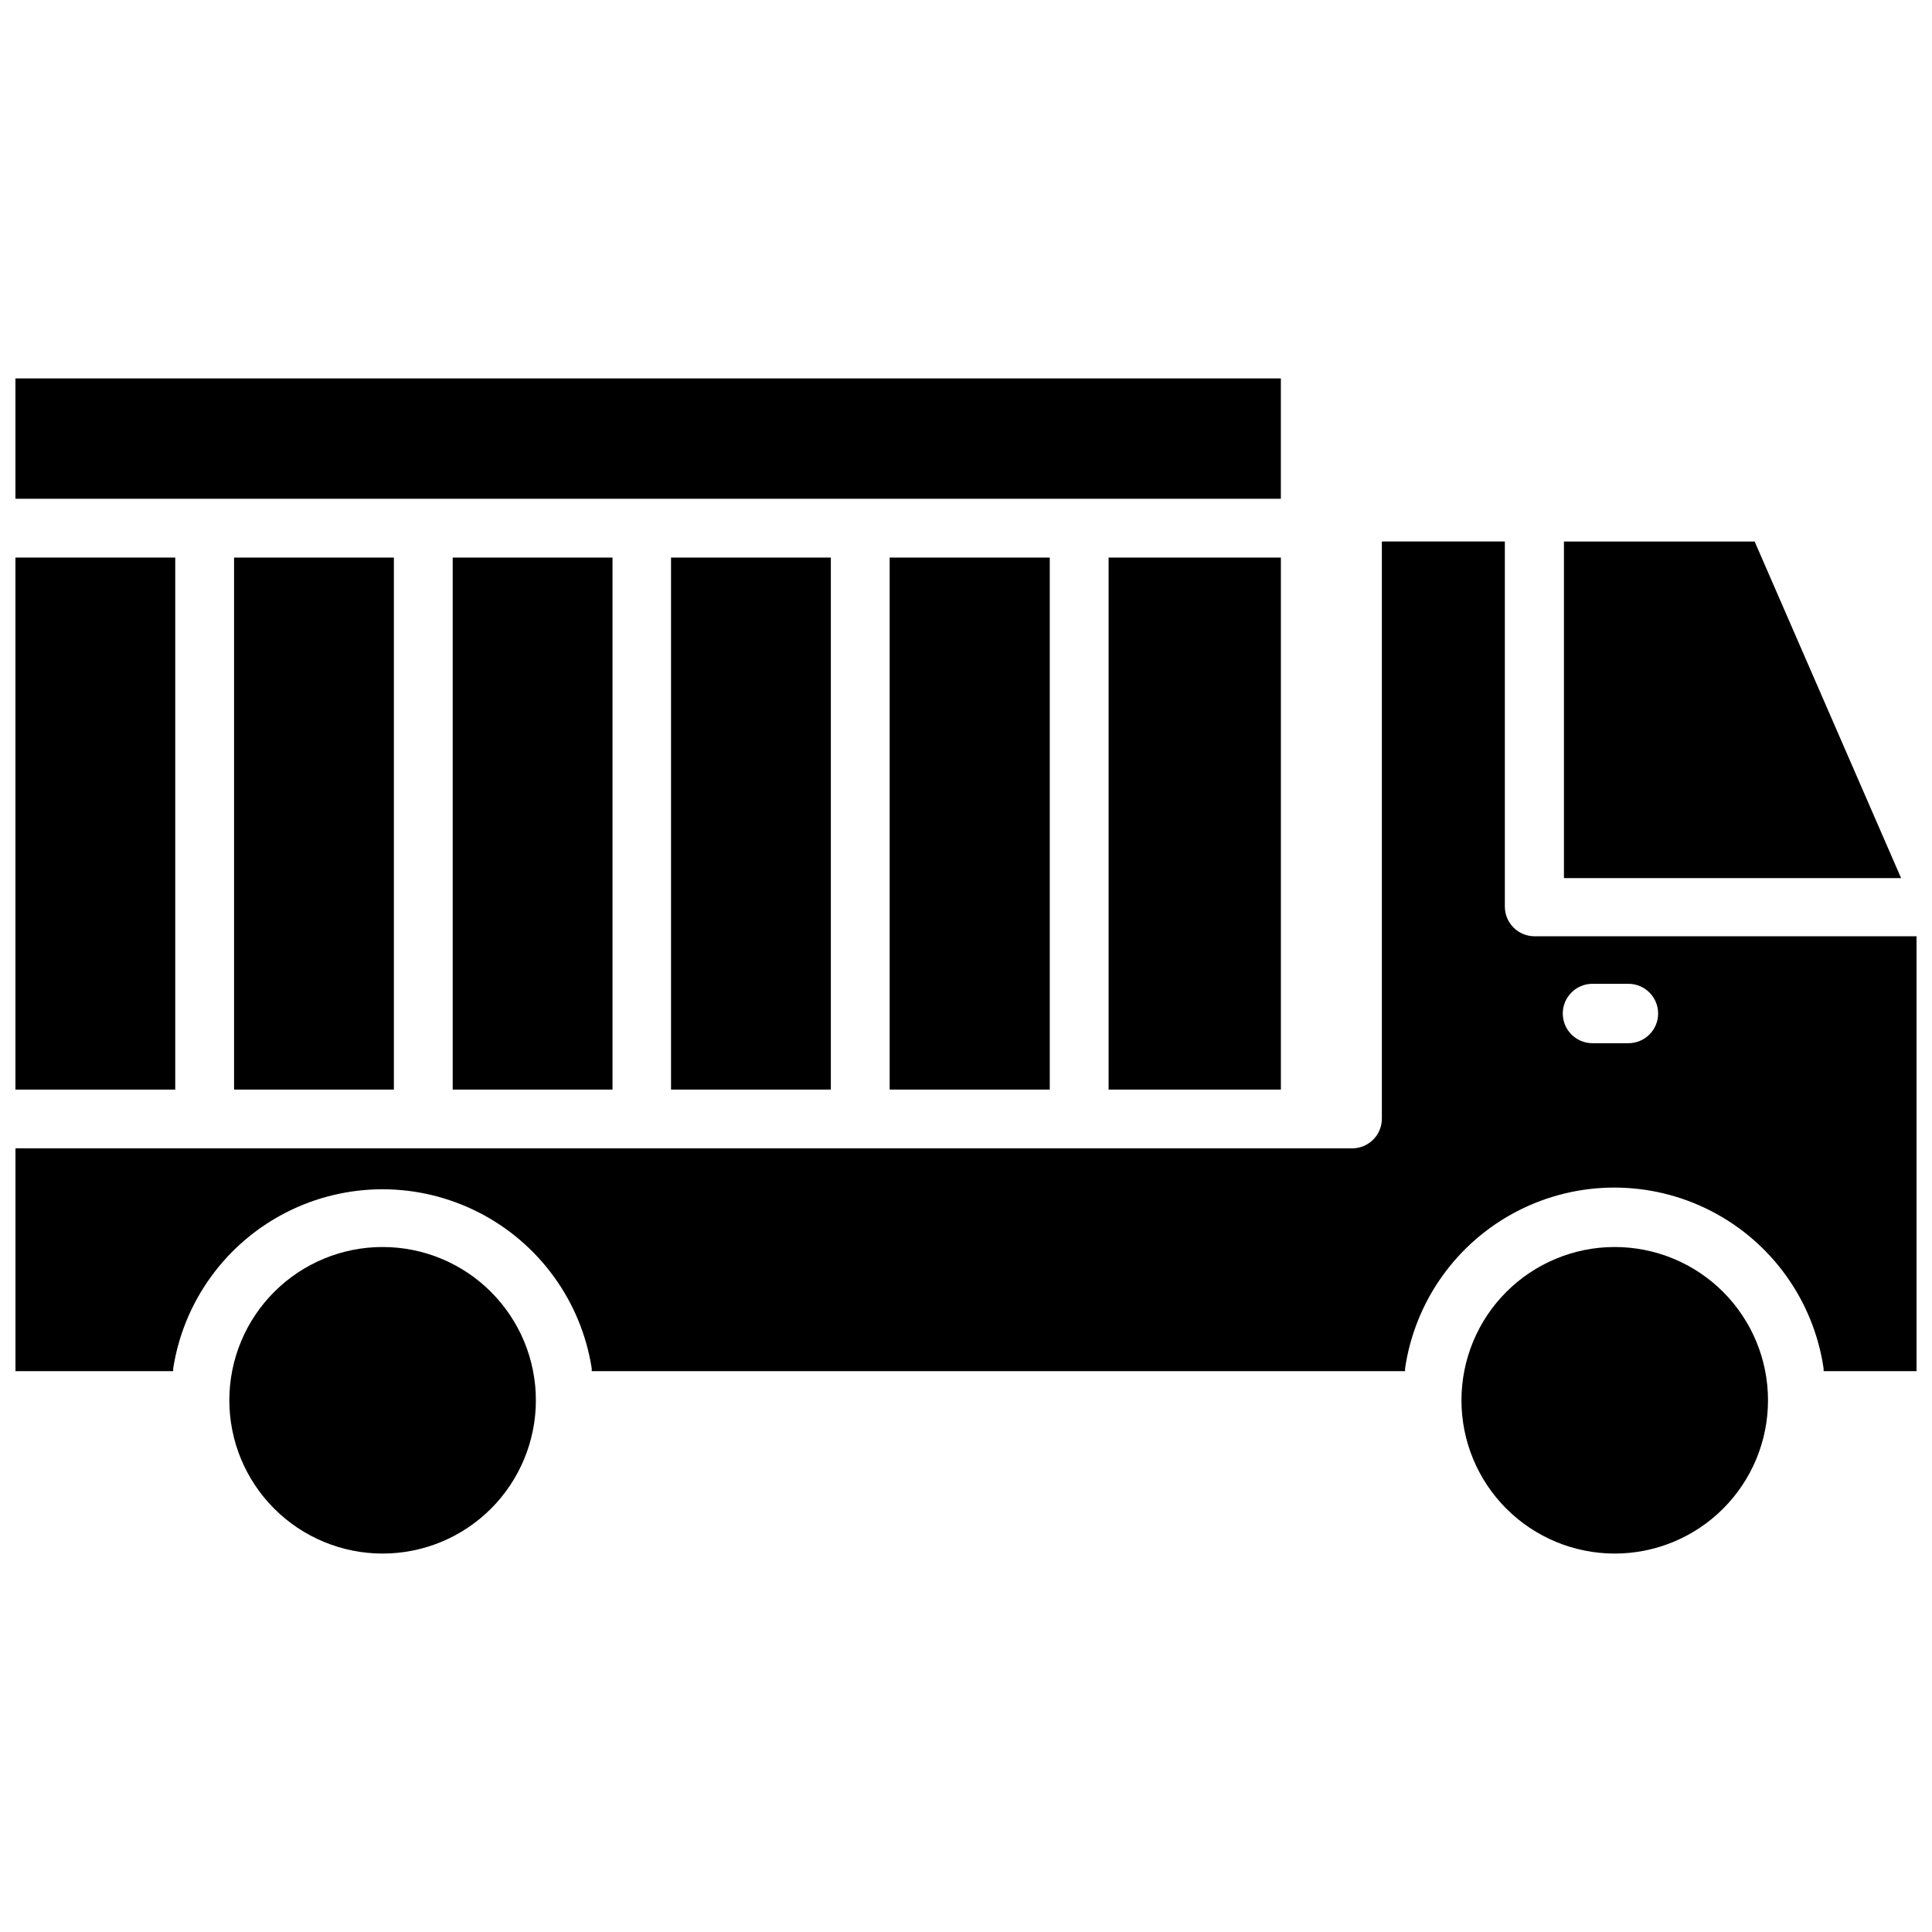 <?xml version="1.0" encoding="UTF-8"?>
<!-- Uploaded to: ICON Repo, www.svgrepo.com, Generator: ICON Repo Mixer Tools -->
<svg width="800px" height="800px" version="1.1" viewBox="144 144 512 512" xmlns="http://www.w3.org/2000/svg">
 <defs>
  <clipPath id="c">
   <path d="m148.09 244h335.91v33h-335.91z"/>
  </clipPath>
  <clipPath id="b">
   <path d="m148.09 291h42.906v142h-42.906z"/>
  </clipPath>
  <clipPath id="a">
   <path d="m148.09 287h503.81v221h-503.81z"/>
  </clipPath>
 </defs>
 <path d="m379.77 291.76h42.43v140.99h-42.43z"/>
 <path d="m571.92 474.47c-10.77 0-21.102 4.277-28.723 11.895-7.617 7.621-11.895 17.953-11.895 28.723 0 10.773 4.277 21.105 11.895 28.723 7.621 7.617 17.953 11.898 28.723 11.898 10.773 0 21.105-4.281 28.723-11.898 7.617-7.617 11.898-17.949 11.898-28.723 0-10.77-4.281-21.102-11.898-28.723-7.617-7.617-17.949-11.895-28.723-11.895z"/>
 <path d="m245.47 474.47c-10.777-0.023-21.121 4.242-28.754 11.852-7.633 7.606-11.93 17.938-11.941 28.715-0.016 10.777 4.254 21.117 11.867 28.746s17.949 11.918 28.727 11.926c10.777 0.008 21.113-4.269 28.738-11.887 7.621-7.621 11.906-17.957 11.906-28.734 0-10.758-4.269-21.078-11.871-28.691-7.598-7.617-17.91-11.906-28.672-11.926z"/>
 <g clip-path="url(#c)">
  <path d="m148.09 244.29h335.35v31.883h-335.35z"/>
 </g>
 <path d="m609 287.51h-50.539v89.191h89.348z"/>
 <path d="m437.79 291.76h45.656v140.99h-45.656z"/>
 <path d="m206.03 291.76h42.352v140.99h-42.352z"/>
 <g clip-path="url(#b)">
  <path d="m148.09 291.76h42.352v140.99h-42.352z"/>
 </g>
 <path d="m263.97 291.76h42.352v140.99h-42.352z"/>
 <path d="m321.83 291.76h42.352v140.99h-42.352z"/>
 <g clip-path="url(#a)">
  <path d="m550.67 392.12c-4.348 0-7.871-3.523-7.871-7.871v-96.746h-32.59v152.95c0 2.086-0.828 4.09-2.305 5.566-1.477 1.477-3.481 2.305-5.566 2.305h-354.24v59.039h41.801v-0.707c2.769-17.785 13.902-33.164 29.934-41.348s35.016-8.184 51.047 0 27.164 23.562 29.938 41.348v0.707h215.54v-0.707c2.621-17.906 13.723-33.445 29.816-41.727 16.09-8.277 35.191-8.277 51.285 0 16.09 8.281 27.195 23.82 29.816 41.727v0.707h24.637v-115.25zm24.875 28.34h-9.523c-4.348 0-7.871-3.523-7.871-7.871s3.523-7.871 7.871-7.871h9.523c4.348 0 7.875 3.523 7.875 7.871s-3.527 7.871-7.875 7.871z"/>
 </g>
</svg>